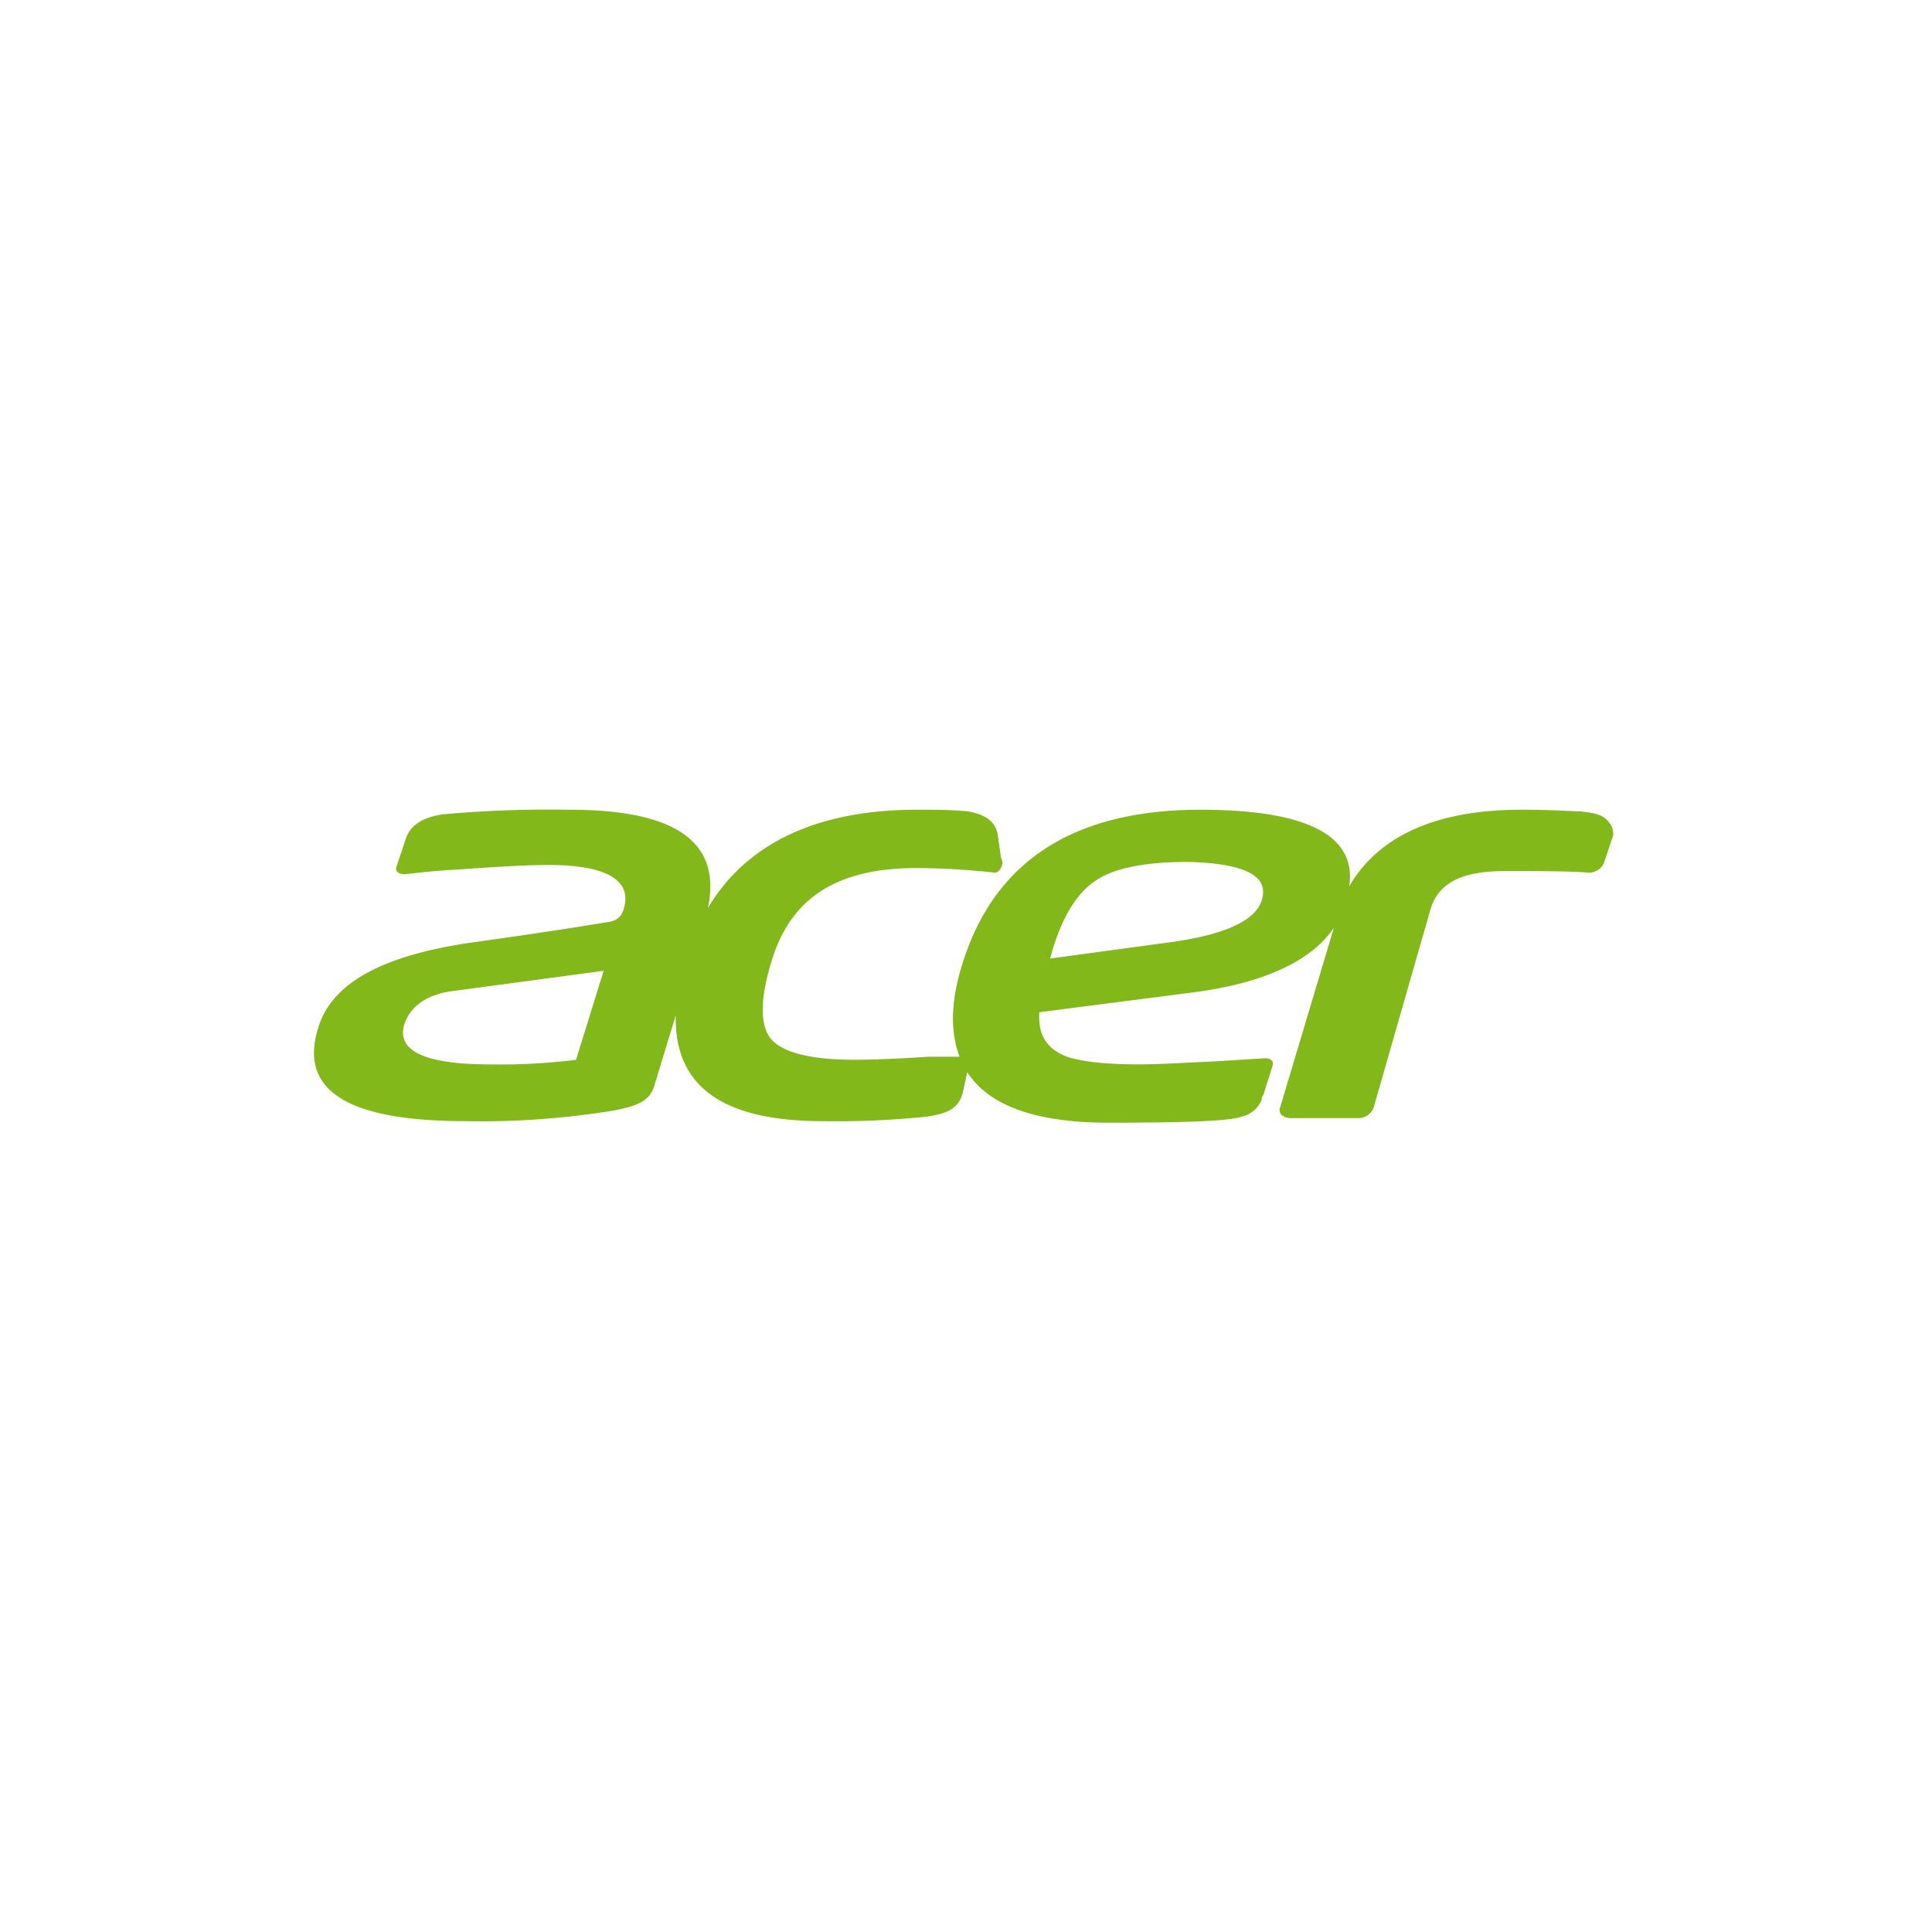 <svg xmlns="http://www.w3.org/2000/svg" xmlns:xlink="http://www.w3.org/1999/xlink" width="300" height="300" viewBox="0 0 300 300">
  <defs>
    <clipPath id="clip-Acer">
      <rect width="300" height="300"/>
    </clipPath>
  </defs>
  <g id="Acer" clip-path="url(#clip-Acer)">
    <path id="Acer_Inc.-Logo.wine" d="M201.236,2.145c-.715-.953-1.429-1.667-5-1.906-.953,0-3.811-.239-8.813-.239-13.1,0-22.153,4.049-26.678,11.91C161.933,4.05,154.311,0,137.637,0c-19.532,0-31.919,7.861-36.921,23.82-1.906,5.955-1.906,10.719-.476,14.53H95.475c-3.573.239-8.337.476-11.434.476-7.146,0-11.672-1.191-13.339-3.573-1.429-2.144-1.429-6.193.476-12.148C74.275,13.34,81.659,9.052,93.57,9.052a116.085,116.085,0,0,1,12.148.715c.715,0,1.191-.953,1.191-1.667l-.239-.715-.476-3.335c-.239-2.144-1.906-3.335-4.764-3.811C98.81,0,96.666,0,93.808,0h-.239c-15.483,0-26.44,5.24-32.4,15.245C63.318,5,56.172,0,39.736,0A185.5,185.5,0,0,0,19.965.715c-3.1.476-5,1.667-5.717,3.811L12.819,8.814C12.58,9.528,13.058,10,14.01,10c.715,0,3.573-.476,8.337-.715C28.779,8.813,33.3,8.575,36.4,8.575c9.052,0,13.1,2.382,11.672,6.908a2.562,2.562,0,0,1-2.144,1.906c-8.575,1.429-15.483,2.382-20.485,3.1C11.152,22.391,2.815,26.678.671,33.824c-3.1,9.766,4.526,14.53,22.867,14.53a127.606,127.606,0,0,0,23.105-1.667c3.573-.715,5.479-1.429,6.193-3.811l3.335-10.957c-.239,10.957,7.146,16.436,22.867,16.436a134.794,134.794,0,0,0,16.2-.715c3.1-.476,4.764-1.191,5.479-3.573l.715-3.335c3.335,5.24,10.719,7.861,21.915,7.861,11.91,0,18.818-.239,20.723-.953a4.393,4.393,0,0,0,3.1-2.62.874.874,0,0,1,.239-.715l1.429-4.526c.239-.715-.239-1.191-1.191-1.191l-7.622.476c-5,.239-9.052.476-11.91.476-5.479,0-9.052-.476-11.2-1.191-3.1-1.191-4.526-3.335-4.288-6.908l24.058-3.1c10.719-1.429,18.1-4.764,21.676-10l-8.337,27.87a1.046,1.046,0,0,0,.239,1.191,2.277,2.277,0,0,0,1.667.476h10a2.53,2.53,0,0,0,2.62-1.667l8.813-30.728c1.191-4.049,4.764-5.955,11.434-5.955,5.955,0,10.243,0,13.1.239h.239a2.6,2.6,0,0,0,2.144-1.429l1.429-4.288a2.566,2.566,0,0,0-.476-1.906ZM40.689,38.828a94.641,94.641,0,0,1-13.339.715c-10.243,0-14.53-2.144-13.339-6.193.953-2.858,3.573-4.764,7.861-5.24l23.105-3.1ZM147.165,14.055q-1.429,4.645-13.577,6.431l-19.294,2.62.476-1.667c1.667-5.24,3.811-8.575,6.67-10.481S129.061,8.1,135.731,8.1c8.813.239,12.625,2.144,11.434,5.955Z" transform="translate(48.758 125.737)" fill="#83b81a"/>
  </g>
</svg>

